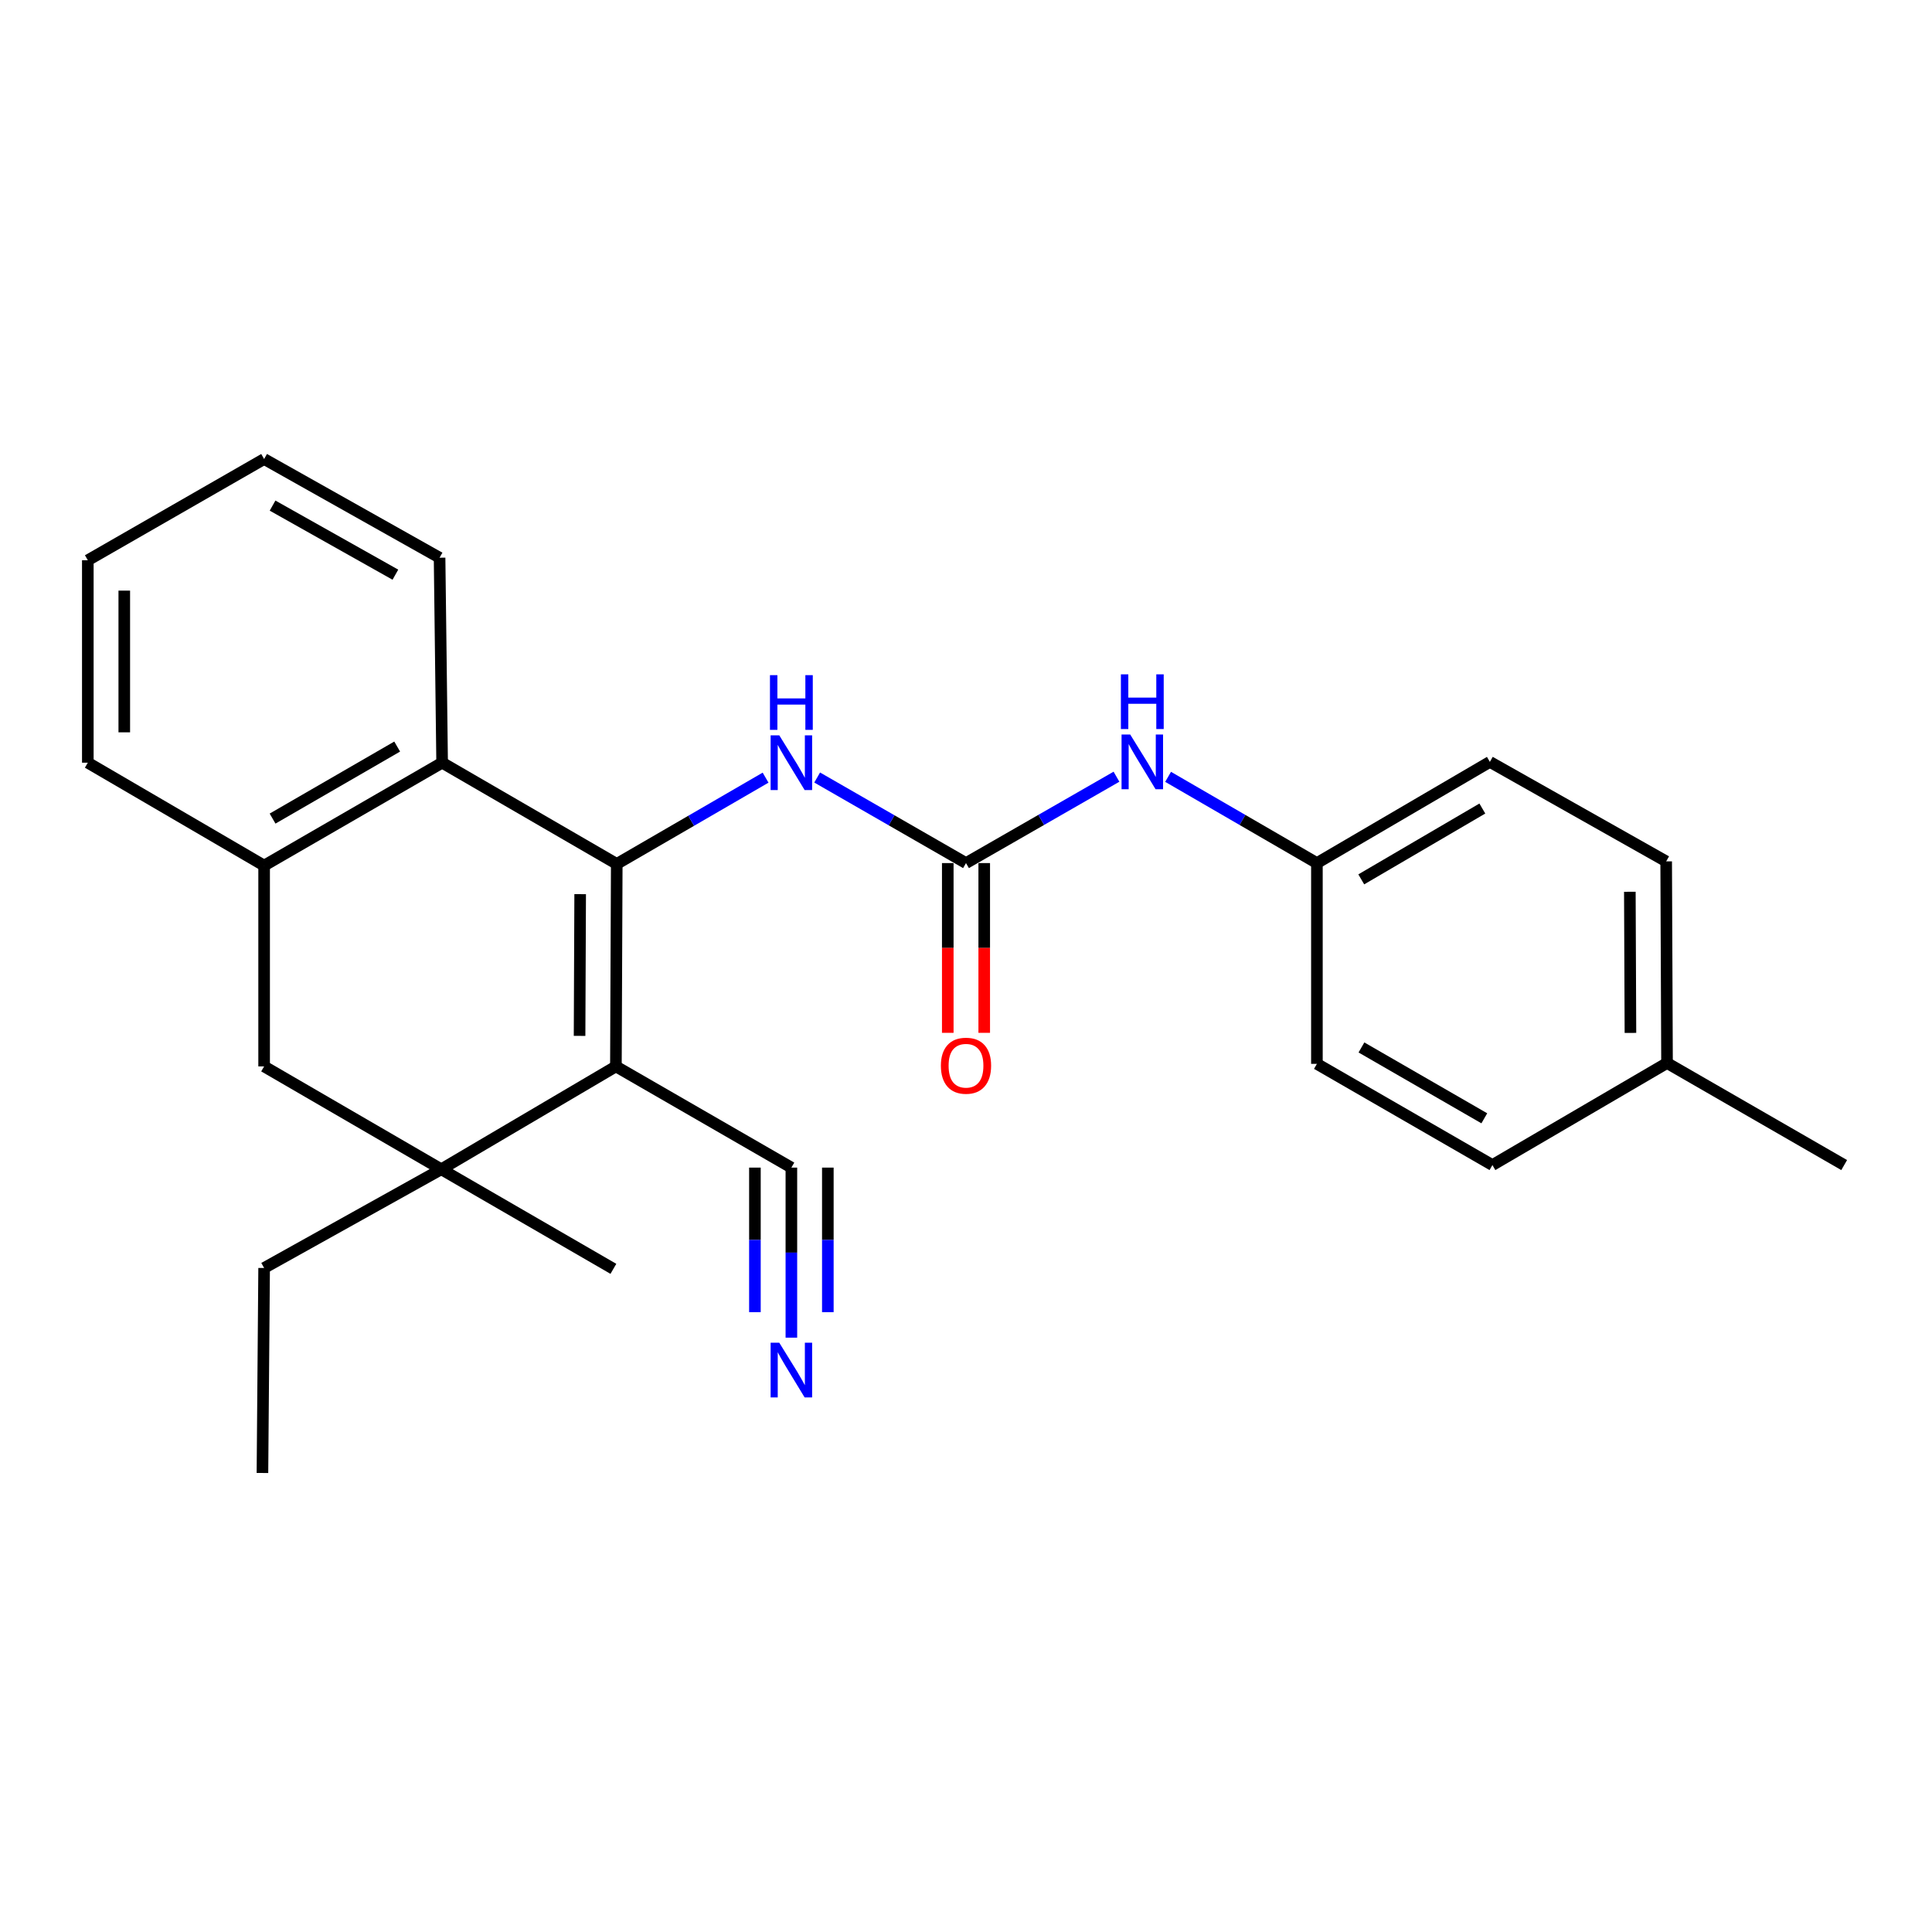 <?xml version='1.0' encoding='iso-8859-1'?>
<svg version='1.1' baseProfile='full'
              xmlns='http://www.w3.org/2000/svg'
                      xmlns:rdkit='http://www.rdkit.org/xml'
                      xmlns:xlink='http://www.w3.org/1999/xlink'
                  xml:space='preserve'
width='1000px' height='1000px' viewBox='0 0 1000 1000'>
<!-- END OF HEADER -->
<rect style='opacity:1.0;fill:#FFFFFF;stroke:none' width='1000' height='1000' x='0' y='0'> </rect>
<path class='bond-0' d='M 319.23,447.17 L 318.79,551.971' style='fill:none;fill-rule:evenodd;stroke:#000000;stroke-width:6px;stroke-linecap:butt;stroke-linejoin:miter;stroke-opacity:1' />
<path class='bond-0' d='M 300.293,462.811 L 299.984,536.171' style='fill:none;fill-rule:evenodd;stroke:#000000;stroke-width:6px;stroke-linecap:butt;stroke-linejoin:miter;stroke-opacity:1' />
<path class='bond-2' d='M 319.23,447.17 L 228.845,394.769' style='fill:none;fill-rule:evenodd;stroke:#000000;stroke-width:6px;stroke-linecap:butt;stroke-linejoin:miter;stroke-opacity:1' />
<path class='bond-4' d='M 319.23,447.17 L 357.747,424.84' style='fill:none;fill-rule:evenodd;stroke:#000000;stroke-width:6px;stroke-linecap:butt;stroke-linejoin:miter;stroke-opacity:1' />
<path class='bond-4' d='M 357.747,424.84 L 396.263,402.51' style='fill:none;fill-rule:evenodd;stroke:#0000FF;stroke-width:6px;stroke-linecap:butt;stroke-linejoin:miter;stroke-opacity:1' />
<path class='bond-1' d='M 318.79,551.971 L 228.405,605.21' style='fill:none;fill-rule:evenodd;stroke:#000000;stroke-width:6px;stroke-linecap:butt;stroke-linejoin:miter;stroke-opacity:1' />
<path class='bond-5' d='M 318.79,551.971 L 409.615,604.35' style='fill:none;fill-rule:evenodd;stroke:#000000;stroke-width:6px;stroke-linecap:butt;stroke-linejoin:miter;stroke-opacity:1' />
<path class='bond-13' d='M 228.405,605.21 L 136.71,656.31' style='fill:none;fill-rule:evenodd;stroke:#000000;stroke-width:6px;stroke-linecap:butt;stroke-linejoin:miter;stroke-opacity:1' />
<path class='bond-14' d='M 228.405,605.21 L 317.49,656.75' style='fill:none;fill-rule:evenodd;stroke:#000000;stroke-width:6px;stroke-linecap:butt;stroke-linejoin:miter;stroke-opacity:1' />
<path class='bond-25' d='M 228.405,605.21 L 136.71,551.971' style='fill:none;fill-rule:evenodd;stroke:#000000;stroke-width:6px;stroke-linecap:butt;stroke-linejoin:miter;stroke-opacity:1' />
<path class='bond-6' d='M 228.845,394.769 L 136.71,448.029' style='fill:none;fill-rule:evenodd;stroke:#000000;stroke-width:6px;stroke-linecap:butt;stroke-linejoin:miter;stroke-opacity:1' />
<path class='bond-6' d='M 205.58,386.42 L 141.085,423.702' style='fill:none;fill-rule:evenodd;stroke:#000000;stroke-width:6px;stroke-linecap:butt;stroke-linejoin:miter;stroke-opacity:1' />
<path class='bond-19' d='M 228.845,394.769 L 227.524,288.669' style='fill:none;fill-rule:evenodd;stroke:#000000;stroke-width:6px;stroke-linecap:butt;stroke-linejoin:miter;stroke-opacity:1' />
<path class='bond-3' d='M 500,446.729 L 461.481,424.586' style='fill:none;fill-rule:evenodd;stroke:#000000;stroke-width:6px;stroke-linecap:butt;stroke-linejoin:miter;stroke-opacity:1' />
<path class='bond-3' d='M 461.481,424.586 L 422.962,402.442' style='fill:none;fill-rule:evenodd;stroke:#0000FF;stroke-width:6px;stroke-linecap:butt;stroke-linejoin:miter;stroke-opacity:1' />
<path class='bond-9' d='M 500,446.729 L 538.942,424.377' style='fill:none;fill-rule:evenodd;stroke:#000000;stroke-width:6px;stroke-linecap:butt;stroke-linejoin:miter;stroke-opacity:1' />
<path class='bond-9' d='M 538.942,424.377 L 577.885,402.025' style='fill:none;fill-rule:evenodd;stroke:#0000FF;stroke-width:6px;stroke-linecap:butt;stroke-linejoin:miter;stroke-opacity:1' />
<path class='bond-10' d='M 490.564,446.729 L 490.564,490.66' style='fill:none;fill-rule:evenodd;stroke:#000000;stroke-width:6px;stroke-linecap:butt;stroke-linejoin:miter;stroke-opacity:1' />
<path class='bond-10' d='M 490.564,490.66 L 490.564,534.59' style='fill:none;fill-rule:evenodd;stroke:#FF0000;stroke-width:6px;stroke-linecap:butt;stroke-linejoin:miter;stroke-opacity:1' />
<path class='bond-10' d='M 509.436,446.729 L 509.436,490.66' style='fill:none;fill-rule:evenodd;stroke:#000000;stroke-width:6px;stroke-linecap:butt;stroke-linejoin:miter;stroke-opacity:1' />
<path class='bond-10' d='M 509.436,490.66 L 509.436,534.59' style='fill:none;fill-rule:evenodd;stroke:#FF0000;stroke-width:6px;stroke-linecap:butt;stroke-linejoin:miter;stroke-opacity:1' />
<path class='bond-8' d='M 409.615,604.35 L 409.615,648.36' style='fill:none;fill-rule:evenodd;stroke:#000000;stroke-width:6px;stroke-linecap:butt;stroke-linejoin:miter;stroke-opacity:1' />
<path class='bond-8' d='M 409.615,648.36 L 409.615,692.371' style='fill:none;fill-rule:evenodd;stroke:#0000FF;stroke-width:6px;stroke-linecap:butt;stroke-linejoin:miter;stroke-opacity:1' />
<path class='bond-8' d='M 390.743,604.35 L 390.743,641.759' style='fill:none;fill-rule:evenodd;stroke:#000000;stroke-width:6px;stroke-linecap:butt;stroke-linejoin:miter;stroke-opacity:1' />
<path class='bond-8' d='M 390.743,641.759 L 390.743,679.168' style='fill:none;fill-rule:evenodd;stroke:#0000FF;stroke-width:6px;stroke-linecap:butt;stroke-linejoin:miter;stroke-opacity:1' />
<path class='bond-8' d='M 428.487,604.35 L 428.487,641.759' style='fill:none;fill-rule:evenodd;stroke:#000000;stroke-width:6px;stroke-linecap:butt;stroke-linejoin:miter;stroke-opacity:1' />
<path class='bond-8' d='M 428.487,641.759 L 428.487,679.168' style='fill:none;fill-rule:evenodd;stroke:#0000FF;stroke-width:6px;stroke-linecap:butt;stroke-linejoin:miter;stroke-opacity:1' />
<path class='bond-7' d='M 136.71,448.029 L 136.71,551.971' style='fill:none;fill-rule:evenodd;stroke:#000000;stroke-width:6px;stroke-linecap:butt;stroke-linejoin:miter;stroke-opacity:1' />
<path class='bond-20' d='M 136.71,448.029 L 45.455,394.769' style='fill:none;fill-rule:evenodd;stroke:#000000;stroke-width:6px;stroke-linecap:butt;stroke-linejoin:miter;stroke-opacity:1' />
<path class='bond-11' d='M 604.606,402.088 L 643.118,424.409' style='fill:none;fill-rule:evenodd;stroke:#0000FF;stroke-width:6px;stroke-linecap:butt;stroke-linejoin:miter;stroke-opacity:1' />
<path class='bond-11' d='M 643.118,424.409 L 681.629,446.729' style='fill:none;fill-rule:evenodd;stroke:#000000;stroke-width:6px;stroke-linecap:butt;stroke-linejoin:miter;stroke-opacity:1' />
<path class='bond-15' d='M 681.629,446.729 L 681.629,550.65' style='fill:none;fill-rule:evenodd;stroke:#000000;stroke-width:6px;stroke-linecap:butt;stroke-linejoin:miter;stroke-opacity:1' />
<path class='bond-16' d='M 681.629,446.729 L 771.155,394.35' style='fill:none;fill-rule:evenodd;stroke:#000000;stroke-width:6px;stroke-linecap:butt;stroke-linejoin:miter;stroke-opacity:1' />
<path class='bond-16' d='M 704.588,455.161 L 767.256,418.496' style='fill:none;fill-rule:evenodd;stroke:#000000;stroke-width:6px;stroke-linecap:butt;stroke-linejoin:miter;stroke-opacity:1' />
<path class='bond-12' d='M 862.85,550.209 L 862.41,445.849' style='fill:none;fill-rule:evenodd;stroke:#000000;stroke-width:6px;stroke-linecap:butt;stroke-linejoin:miter;stroke-opacity:1' />
<path class='bond-12' d='M 843.912,534.635 L 843.604,461.582' style='fill:none;fill-rule:evenodd;stroke:#000000;stroke-width:6px;stroke-linecap:butt;stroke-linejoin:miter;stroke-opacity:1' />
<path class='bond-21' d='M 862.85,550.209 L 954.545,603.039' style='fill:none;fill-rule:evenodd;stroke:#000000;stroke-width:6px;stroke-linecap:butt;stroke-linejoin:miter;stroke-opacity:1' />
<path class='bond-27' d='M 862.85,550.209 L 772.476,603.039' style='fill:none;fill-rule:evenodd;stroke:#000000;stroke-width:6px;stroke-linecap:butt;stroke-linejoin:miter;stroke-opacity:1' />
<path class='bond-22' d='M 136.71,656.31 L 135.839,762.411' style='fill:none;fill-rule:evenodd;stroke:#000000;stroke-width:6px;stroke-linecap:butt;stroke-linejoin:miter;stroke-opacity:1' />
<path class='bond-18' d='M 681.629,550.65 L 772.476,603.039' style='fill:none;fill-rule:evenodd;stroke:#000000;stroke-width:6px;stroke-linecap:butt;stroke-linejoin:miter;stroke-opacity:1' />
<path class='bond-18' d='M 704.684,542.16 L 768.276,578.833' style='fill:none;fill-rule:evenodd;stroke:#000000;stroke-width:6px;stroke-linecap:butt;stroke-linejoin:miter;stroke-opacity:1' />
<path class='bond-17' d='M 771.155,394.35 L 862.41,445.849' style='fill:none;fill-rule:evenodd;stroke:#000000;stroke-width:6px;stroke-linecap:butt;stroke-linejoin:miter;stroke-opacity:1' />
<path class='bond-23' d='M 227.524,288.669 L 136.71,237.589' style='fill:none;fill-rule:evenodd;stroke:#000000;stroke-width:6px;stroke-linecap:butt;stroke-linejoin:miter;stroke-opacity:1' />
<path class='bond-23' d='M 204.651,297.455 L 141.08,261.7' style='fill:none;fill-rule:evenodd;stroke:#000000;stroke-width:6px;stroke-linecap:butt;stroke-linejoin:miter;stroke-opacity:1' />
<path class='bond-26' d='M 45.455,394.769 L 45.455,289.99' style='fill:none;fill-rule:evenodd;stroke:#000000;stroke-width:6px;stroke-linecap:butt;stroke-linejoin:miter;stroke-opacity:1' />
<path class='bond-26' d='M 64.326,379.052 L 64.326,305.707' style='fill:none;fill-rule:evenodd;stroke:#000000;stroke-width:6px;stroke-linecap:butt;stroke-linejoin:miter;stroke-opacity:1' />
<path class='bond-24' d='M 136.71,237.589 L 45.455,289.99' style='fill:none;fill-rule:evenodd;stroke:#000000;stroke-width:6px;stroke-linecap:butt;stroke-linejoin:miter;stroke-opacity:1' />
<path  class='atom-5' d='M 403.355 380.609
L 412.635 395.609
Q 413.555 397.089, 415.035 399.769
Q 416.515 402.449, 416.595 402.609
L 416.595 380.609
L 420.355 380.609
L 420.355 408.929
L 416.475 408.929
L 406.515 392.529
Q 405.355 390.609, 404.115 388.409
Q 402.915 386.209, 402.555 385.529
L 402.555 408.929
L 398.875 408.929
L 398.875 380.609
L 403.355 380.609
' fill='#0000FF'/>
<path  class='atom-5' d='M 398.535 349.457
L 402.375 349.457
L 402.375 361.497
L 416.855 361.497
L 416.855 349.457
L 420.695 349.457
L 420.695 377.777
L 416.855 377.777
L 416.855 364.697
L 402.375 364.697
L 402.375 377.777
L 398.535 377.777
L 398.535 349.457
' fill='#0000FF'/>
<path  class='atom-9' d='M 403.355 694.991
L 412.635 709.991
Q 413.555 711.471, 415.035 714.151
Q 416.515 716.831, 416.595 716.991
L 416.595 694.991
L 420.355 694.991
L 420.355 723.311
L 416.475 723.311
L 406.515 706.911
Q 405.355 704.991, 404.115 702.791
Q 402.915 700.591, 402.555 699.911
L 402.555 723.311
L 398.875 723.311
L 398.875 694.991
L 403.355 694.991
' fill='#0000FF'/>
<path  class='atom-10' d='M 584.995 380.19
L 594.275 395.19
Q 595.195 396.67, 596.675 399.35
Q 598.155 402.03, 598.235 402.19
L 598.235 380.19
L 601.995 380.19
L 601.995 408.51
L 598.115 408.51
L 588.155 392.11
Q 586.995 390.19, 585.755 387.99
Q 584.555 385.79, 584.195 385.11
L 584.195 408.51
L 580.515 408.51
L 580.515 380.19
L 584.995 380.19
' fill='#0000FF'/>
<path  class='atom-10' d='M 580.175 349.038
L 584.015 349.038
L 584.015 361.078
L 598.495 361.078
L 598.495 349.038
L 602.335 349.038
L 602.335 377.358
L 598.495 377.358
L 598.495 364.278
L 584.015 364.278
L 584.015 377.358
L 580.175 377.358
L 580.175 349.038
' fill='#0000FF'/>
<path  class='atom-11' d='M 487 551.61
Q 487 544.81, 490.36 541.01
Q 493.72 537.21, 500 537.21
Q 506.28 537.21, 509.64 541.01
Q 513 544.81, 513 551.61
Q 513 558.49, 509.6 562.41
Q 506.2 566.29, 500 566.29
Q 493.76 566.29, 490.36 562.41
Q 487 558.53, 487 551.61
M 500 563.09
Q 504.32 563.09, 506.64 560.21
Q 509 557.29, 509 551.61
Q 509 546.05, 506.64 543.25
Q 504.32 540.41, 500 540.41
Q 495.68 540.41, 493.32 543.21
Q 491 546.01, 491 551.61
Q 491 557.33, 493.32 560.21
Q 495.68 563.09, 500 563.09
' fill='#FF0000'/>
</svg>

